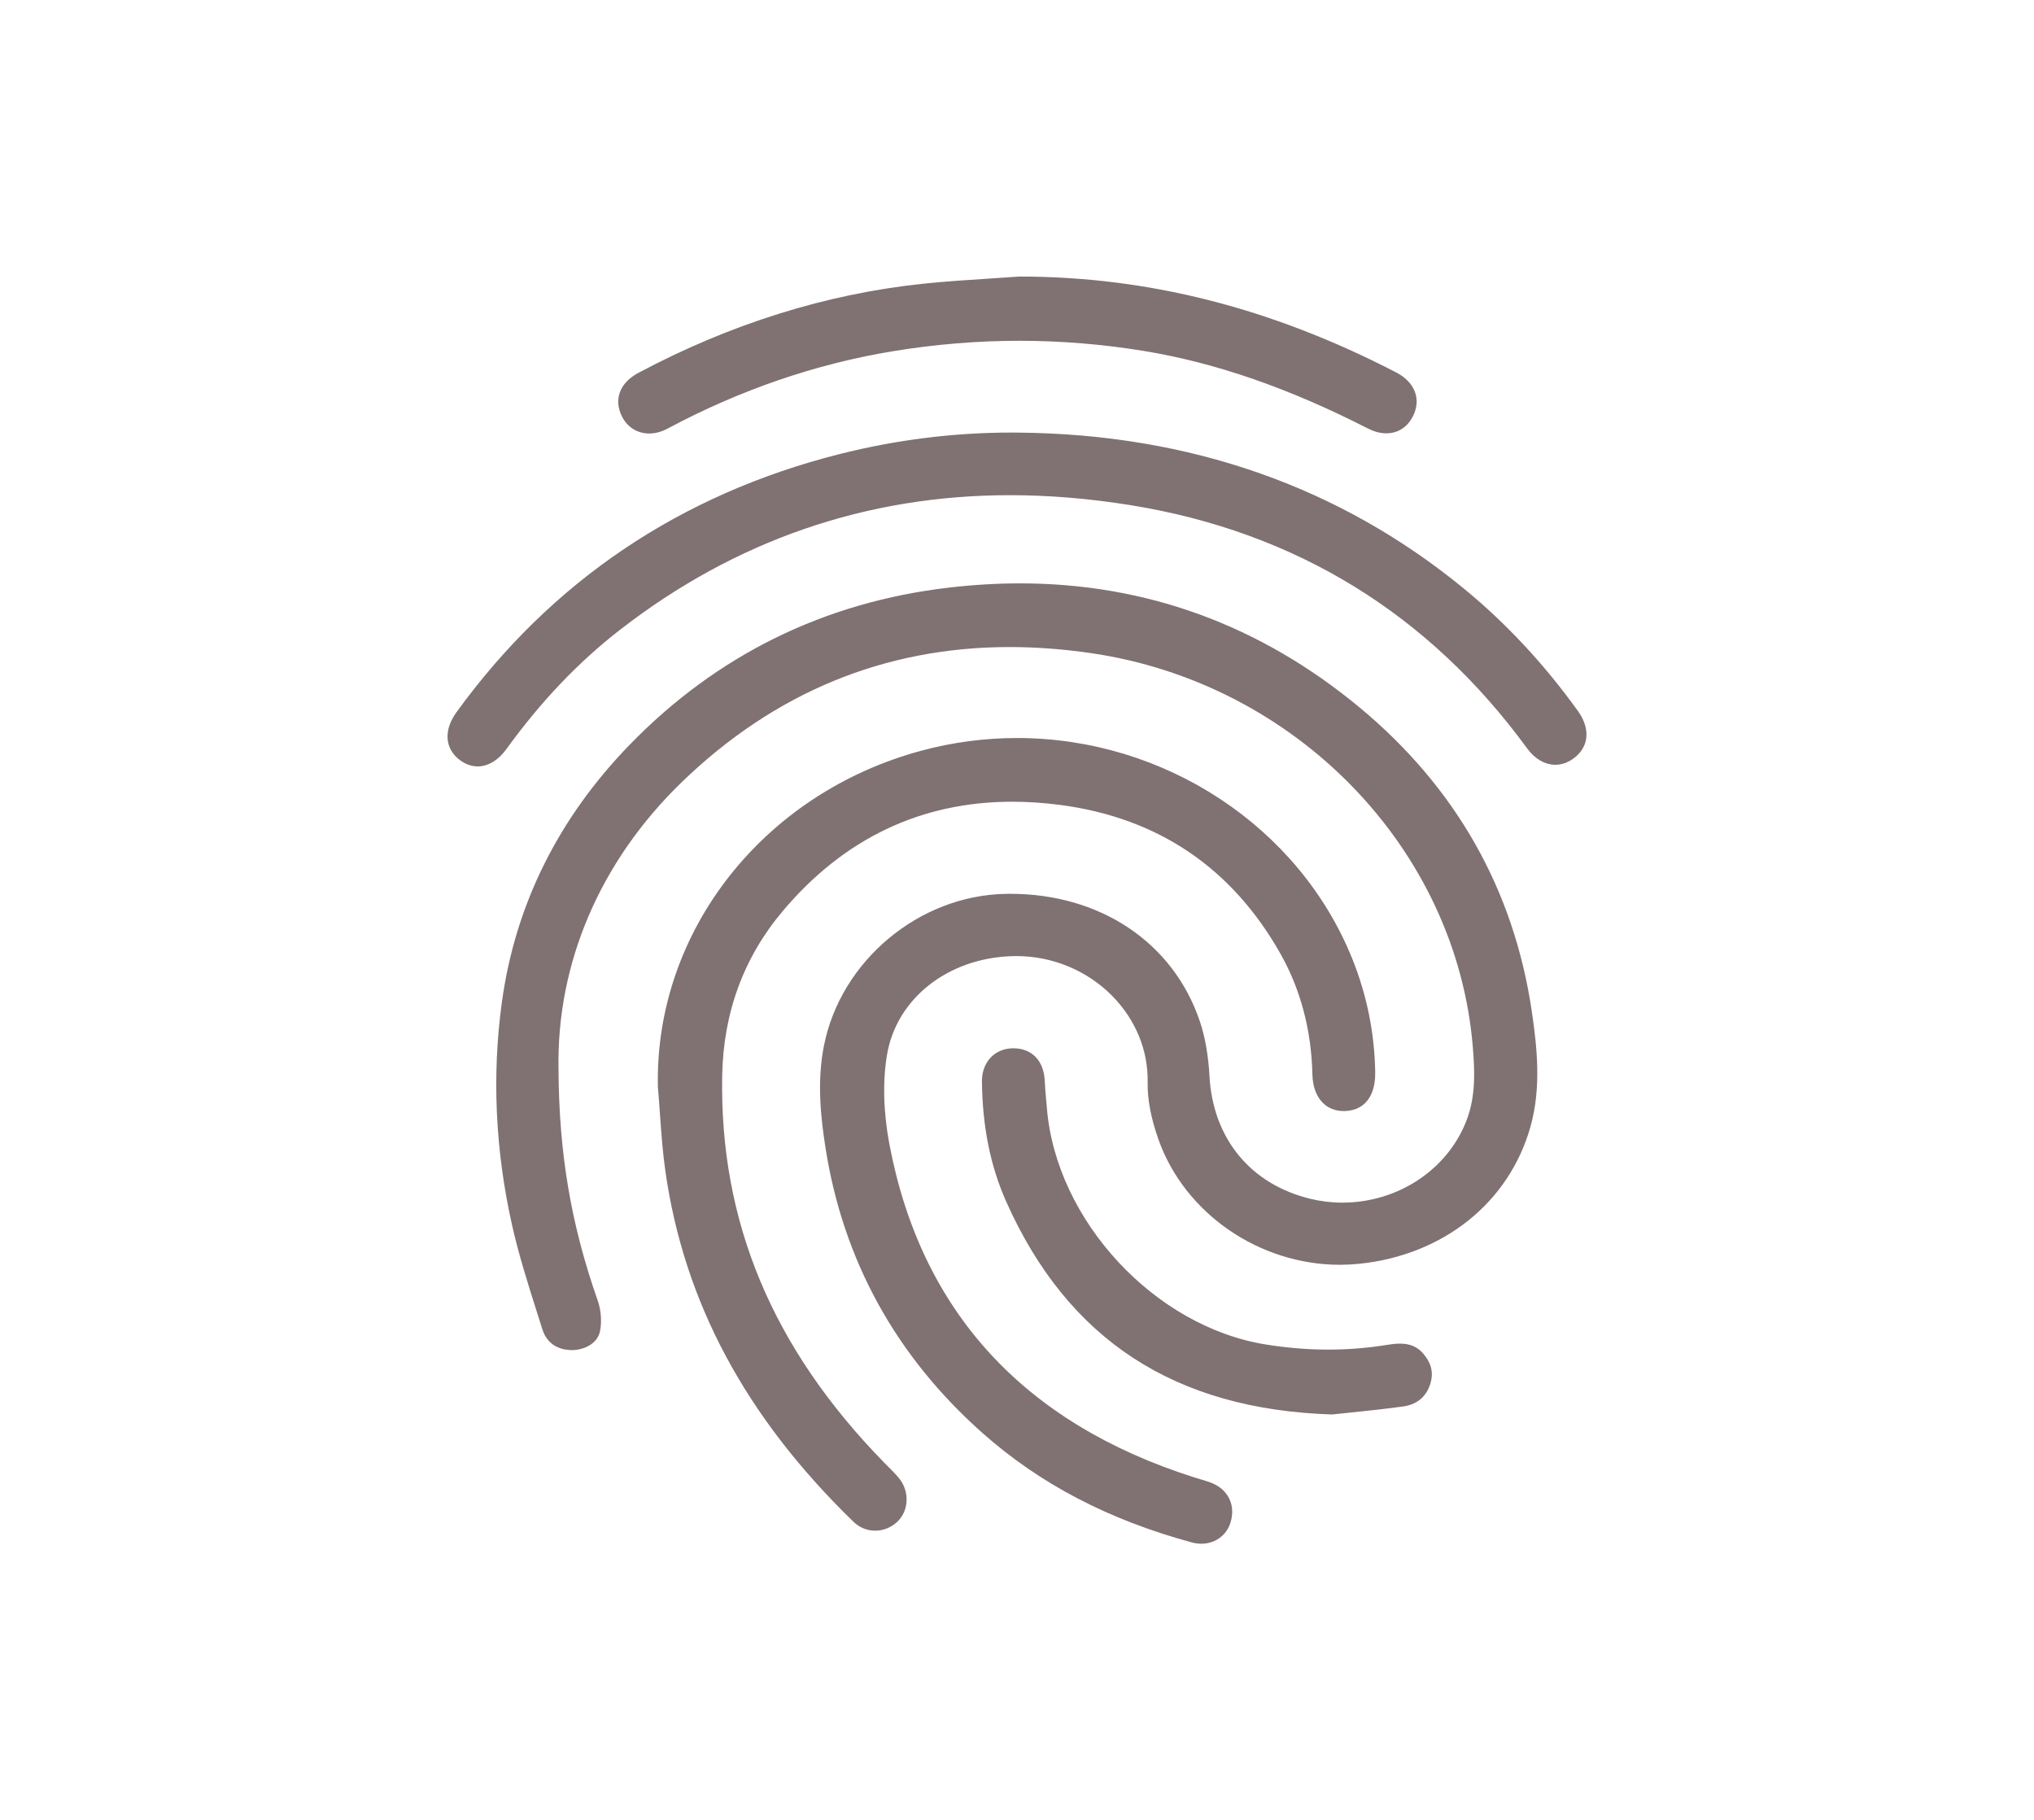 <svg fill="#807172" stroke="#807172" xml:space="preserve" viewBox="0 0 272.17 243.574" y="0px" x="0px" xmlns:xlink="http://www.w3.org/1999/xlink" xmlns="http://www.w3.org/2000/svg" id="Layer_1" version="1.1">
<g>
	<path d="M160.751,206.069c-0.377,0-0.762-0.053-1.145-0.157c-11.103-3.021-20.207-7.782-27.834-14.555
		c-11.468-10.183-18.47-22.901-20.812-37.804c-0.638-4.052-1.16-8.834-0.208-13.576c2.23-11.115,12.473-19.656,23.822-19.868
		c0.202-0.004,0.402-0.006,0.604-0.006c11.851,0,21.384,6.384,24.879,16.661c0.699,2.056,1.131,4.496,1.283,7.25
		c0.475,8.604,5.688,14.923,13.946,16.903c1.414,0.339,2.871,0.511,4.33,0.51c7.692,0,14.579-4.603,17.136-11.453
		c1.24-3.319,1.085-6.73,0.821-9.939c-2.205-26.767-23.881-49.115-51.541-53.138c-3.717-0.541-7.398-0.815-10.941-0.815
		c-16.829,0-31.696,6.122-44.188,18.196c-11.026,10.657-16.946,24.45-16.668,38.837c0.058,11.281,1.684,20.869,5.271,31.073
		c0.419,1.19,0.53,2.666,0.29,3.85c-0.282,1.393-1.868,2.122-3.289,2.122c-1.021-0.005-2.796-0.328-3.457-2.432l-0.68-2.147
		c-1.226-3.861-2.492-7.854-3.383-11.837c-2.216-9.92-2.666-19.861-1.339-29.547c1.77-12.928,7.486-24.44,16.991-34.216
		c11.589-11.92,25.873-18.939,42.456-20.863c3.174-0.368,6.337-0.555,9.4-0.555c16.747,0,31.926,5.548,45.112,16.49
		c12.803,10.623,20.499,24.217,22.875,40.403c0.681,4.639,1.285,10.022-0.181,15.206c-2.811,9.939-11.428,16.817-22.488,17.952
		c-0.838,0.085-1.689,0.129-2.532,0.129c-0.001,0-0.001,0-0.002,0c-10.572-0.001-20.354-6.75-23.786-16.412
		c-0.989-2.784-1.47-5.303-1.426-7.487c0.088-4.391-1.641-8.622-4.867-11.914c-3.424-3.494-8.228-5.497-13.181-5.497
		c-0.159,0-0.321,0.002-0.481,0.006c-8.917,0.224-16.051,5.843-17.348,13.664c-0.602,3.623-0.483,7.825,0.339,12.154
		c4.279,22.504,18.12,37.616,41.136,44.915c0.258,0.082,0.517,0.159,0.775,0.235c0.452,0.134,0.904,0.268,1.347,0.431
		c2.123,0.782,3.055,2.666,2.373,4.798C163.688,205.115,162.349,206.069,160.751,206.069z"></path>
	<path d="M117.11,204.324c-0.952,0-1.864-0.375-2.566-1.057c-14.329-13.912-22.51-29.148-25.009-46.581
		c-0.362-2.524-0.549-5.135-0.729-7.66c-0.086-1.201-0.171-2.402-0.275-3.6c-0.433-20.523,13.917-38.848,34.9-44.496
		c4.129-1.112,8.39-1.675,12.664-1.675c19.519,0,37.357,11.747,44.39,29.229c1.926,4.788,2.946,9.824,3.033,14.969
		c0.029,1.702-0.392,4.577-3.534,4.717l-0.194,0.004c-2.204,0-3.612-1.689-3.677-4.408c-0.143-6.019-1.597-11.522-4.322-16.357
		c-6.576-11.668-16.63-18.463-29.883-20.197c-2.19-0.286-4.359-0.432-6.448-0.432c-12.362,0-22.83,4.986-31.113,14.821
		c-5.297,6.288-8.059,13.805-8.211,22.342c-0.352,19.705,6.792,36.761,21.837,52.145l0.54,0.542
		c0.521,0.519,1.014,1.009,1.438,1.542c1.248,1.563,1.125,3.871-0.276,5.143C118.957,203.965,118.046,204.324,117.11,204.324
		L117.11,204.324z"></path>
	<path d="M63.927,102.055c-0.707,0-1.401-0.245-2.062-0.728c-1.826-1.335-1.975-3.526-0.387-5.718
		c12.631-17.438,29.774-28.997,50.954-34.353c7.541-1.906,15.234-2.873,22.866-2.873l0.953,0.005
		c22.884,0.202,42.888,7.226,59.458,20.877c5.552,4.573,10.61,10.017,15.035,16.179c0.829,1.154,1.174,2.326,0.996,3.387
		c-0.149,0.895-0.681,1.688-1.537,2.296c-0.662,0.47-1.365,0.708-2.088,0.708l0,0c-1.235,0-2.433-0.707-3.37-1.991
		c-13.243-18.133-31.187-29.146-53.33-32.732c-5.535-0.896-11.013-1.351-16.279-1.351c-19.308,0-36.943,6.08-52.417,18.07
		c-5.665,4.39-10.691,9.662-15.366,16.117C66.369,101.307,65.152,102.055,63.927,102.055z"></path>
	<path d="M86.867,57.506c-1.376,0-2.532-0.715-3.172-1.96c-1.054-2.049-0.311-4.002,1.988-5.225
		c12.235-6.509,24.98-10.499,37.883-11.857c2.919-0.308,5.91-0.5,8.803-0.686c1.354-0.087,2.709-0.174,4.062-0.273
		c17.122,0.005,33.547,4.179,50.141,12.762c2.281,1.181,3.069,3.171,2.055,5.193c-0.654,1.304-1.763,2.022-3.12,2.022
		c-0.719,0-1.471-0.198-2.236-0.589c-10.669-5.452-20.548-8.866-30.201-10.438c-5.517-0.898-11.121-1.354-16.658-1.354
		c-5.604,0-11.296,0.467-16.916,1.387c-10.435,1.708-20.657,5.212-30.386,10.415C88.362,57.304,87.608,57.506,86.867,57.506
		L86.867,57.506z"></path>
	<path d="M178.22,188.773c-20.844-0.679-34.941-9.883-43.1-28.135c-2.105-4.709-3.16-9.92-3.226-15.932
		c-0.024-2.268,1.455-3.884,3.598-3.931l0.11-0.001c2.202,0,3.584,1.45,3.695,3.878c0.042,0.896,0.122,1.792,0.202,2.686
		l0.089,1.012c1.263,15.231,14.576,29.608,29.678,32.048c2.858,0.462,5.714,0.696,8.486,0.696c2.688,0,5.386-0.22,8.02-0.654
		c0.605-0.1,1.095-0.146,1.541-0.146c1.202,0,2.04,0.346,2.718,1.124c1.008,1.154,1.29,2.292,0.891,3.581
		c-0.485,1.564-1.571,2.474-3.227,2.705c-2.478,0.345-4.965,0.601-7.159,0.827C179.714,188.615,178.937,188.695,178.22,188.773z"></path>
</g>
</svg>
